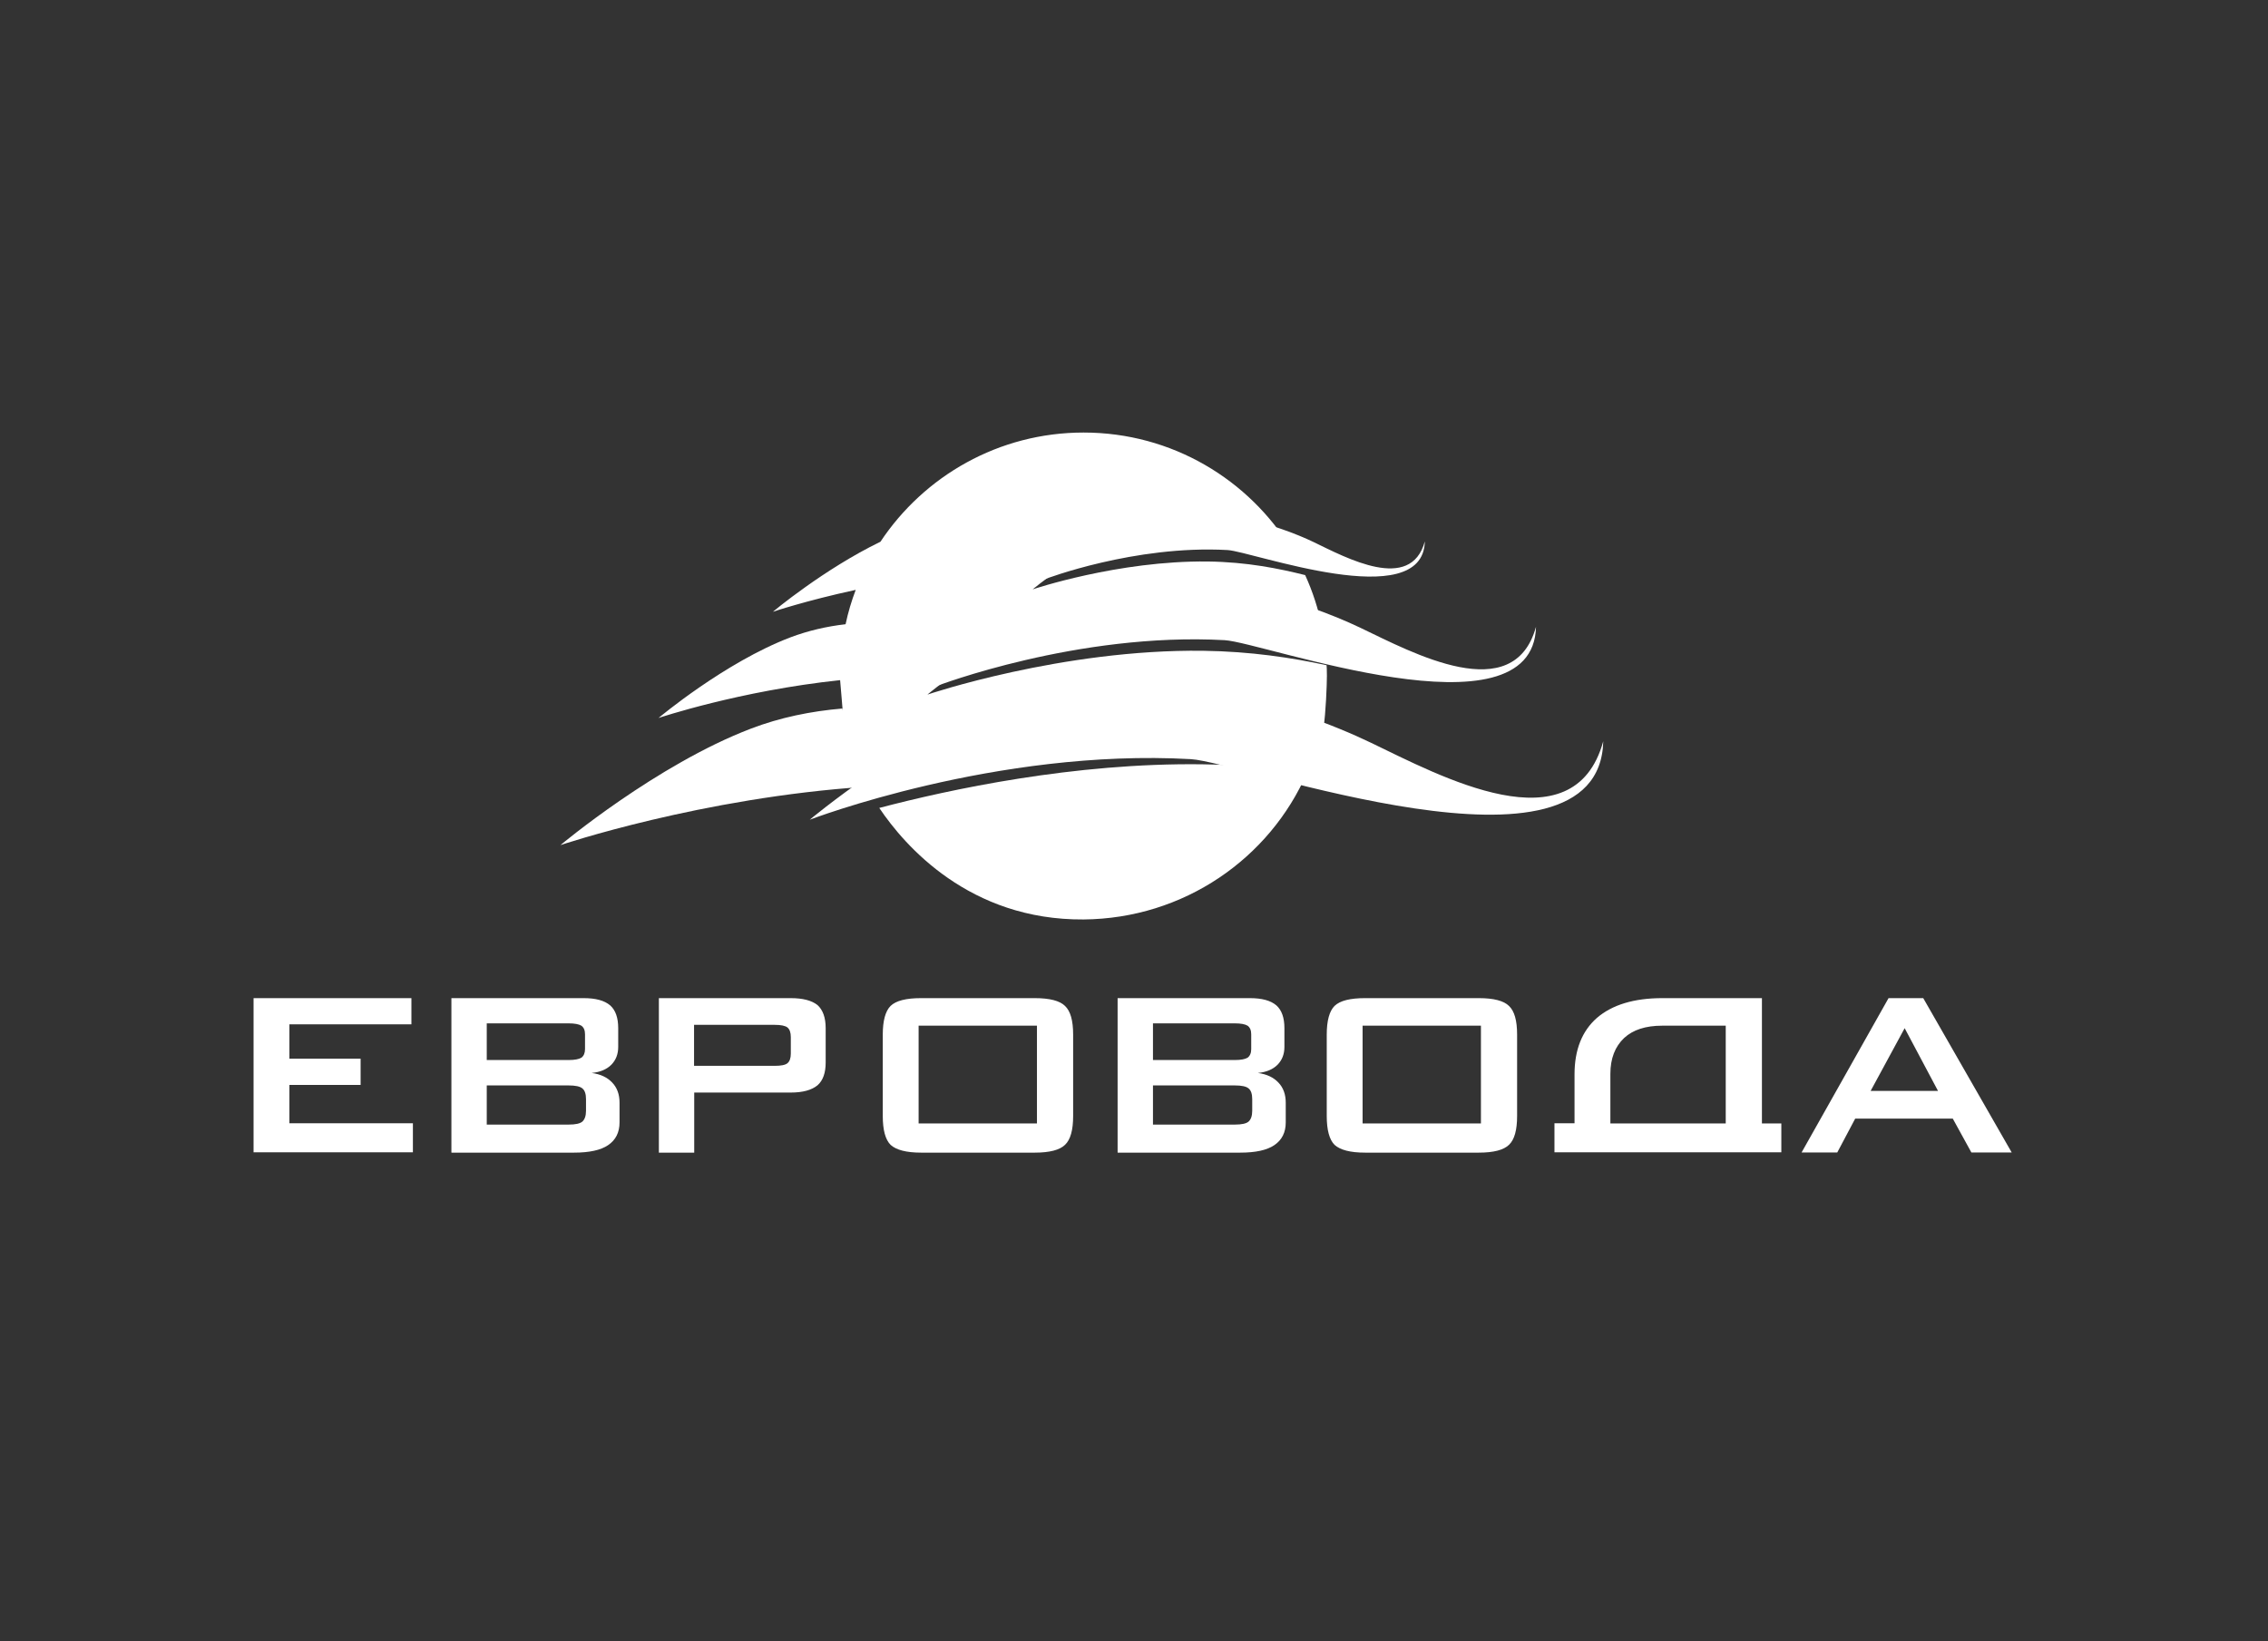 <svg width="181" height="131" viewBox="0 0 181 131" fill="none" xmlns="http://www.w3.org/2000/svg">
<rect x="0" y="0" width="181" height="131" fill="#333333" stroke="none"/>
<path d="M20.236 91.981V79.663H32.833V81.755H23.097V84.497H28.779V86.59H23.097V89.65H32.952V91.968H20.223L20.236 91.981ZM45.376 81.676H38.846V84.603H45.376C45.866 84.603 46.197 84.537 46.396 84.418C46.595 84.272 46.688 84.034 46.688 83.729V82.55C46.688 82.232 46.595 82.007 46.396 81.862C46.197 81.742 45.853 81.676 45.376 81.676ZM45.376 86.63H38.846V89.756H45.376C45.932 89.756 46.29 89.676 46.476 89.517C46.661 89.345 46.767 89.067 46.767 88.656V87.729C46.767 87.319 46.674 87.027 46.476 86.868C46.29 86.709 45.919 86.63 45.376 86.63ZM36.025 91.981V79.663H46.568C47.535 79.663 48.237 79.848 48.701 80.246C49.125 80.63 49.337 81.226 49.337 82.06V83.557C49.337 84.14 49.151 84.603 48.794 84.974C48.409 85.358 47.893 85.57 47.217 85.636C47.933 85.729 48.476 85.994 48.86 86.405C49.244 86.802 49.443 87.345 49.443 88.007V89.584C49.443 90.378 49.138 90.988 48.529 91.398C47.946 91.796 47.032 91.994 45.813 91.994H36.038L36.025 91.981ZM61.827 81.795H55.39V85.067H61.827C62.331 85.067 62.675 85.001 62.847 84.855C63.019 84.709 63.112 84.458 63.112 84.087V82.775C63.112 82.404 63.019 82.153 62.847 82.007C62.662 81.862 62.317 81.795 61.827 81.795ZM52.582 91.981V79.663H63.099C64.066 79.663 64.781 79.848 65.245 80.219C65.668 80.603 65.894 81.212 65.894 82.06V84.802C65.894 85.623 65.682 86.233 65.245 86.617C64.781 87.001 64.066 87.199 63.099 87.199H55.403V91.994H52.582V91.981ZM70.45 82.577C70.45 81.464 70.662 80.696 71.073 80.285C71.51 79.861 72.331 79.663 73.51 79.663H82.583C83.775 79.663 84.583 79.875 84.994 80.285C85.431 80.696 85.643 81.451 85.643 82.577V89.067C85.643 90.193 85.431 90.961 84.994 91.372C84.57 91.782 83.775 91.994 82.583 91.994H73.51C72.331 91.994 71.523 91.782 71.073 91.372C70.662 90.961 70.45 90.193 70.45 89.067V82.577ZM73.311 89.663H82.755V81.862H73.311V89.663ZM98.544 81.676H92.014V84.603H98.544C99.034 84.603 99.365 84.537 99.564 84.418C99.762 84.272 99.855 84.034 99.855 83.729V82.55C99.855 82.232 99.762 82.007 99.564 81.862C99.365 81.742 99.021 81.676 98.544 81.676ZM98.544 86.63H92.014V89.756H98.544C99.1 89.756 99.458 89.676 99.643 89.517C99.829 89.345 99.935 89.067 99.935 88.656V87.729C99.935 87.319 99.842 87.027 99.643 86.868C99.458 86.709 99.087 86.63 98.544 86.63ZM89.192 91.981V79.663H99.736C100.703 79.663 101.405 79.848 101.868 80.246C102.292 80.63 102.504 81.226 102.504 82.06V83.557C102.504 84.14 102.319 84.603 101.961 84.974C101.577 85.358 101.06 85.57 100.385 85.636C101.1 85.729 101.643 85.994 102.027 86.405C102.412 86.802 102.61 87.345 102.61 88.007V89.584C102.61 90.378 102.306 90.988 101.696 91.398C101.113 91.796 100.2 91.994 98.981 91.994H89.206L89.192 91.981ZM105.882 82.577C105.882 81.464 106.094 80.696 106.504 80.285C106.941 79.861 107.763 79.663 108.942 79.663H118.015C119.207 79.663 120.015 79.875 120.425 80.285C120.863 80.696 121.074 81.451 121.074 82.577V89.067C121.074 90.193 120.863 90.961 120.425 91.372C120.002 91.782 119.207 91.994 118.015 91.994H108.942C107.763 91.994 106.955 91.782 106.504 91.372C106.094 90.961 105.882 90.193 105.882 89.067V82.577ZM108.743 89.663H118.187V81.862H108.743V89.663ZM137.724 89.663H128.518V85.703C128.518 84.484 128.889 83.53 129.618 82.842C130.32 82.193 131.327 81.862 132.651 81.862H137.724V89.663ZM142.161 91.981V89.663H140.612V79.663H132.664C130.413 79.663 128.664 80.192 127.446 81.239C126.253 82.285 125.657 83.795 125.657 85.742V89.65H124.055V91.968H142.161V91.981ZM149.288 87.067H154.665L152.003 82.06L149.288 87.067ZM143.777 91.981L150.718 79.663H153.486L160.546 91.981H157.328L155.844 89.279H148.056L146.625 91.981H143.777Z" fill="white"/>
<path fill-rule="evenodd" clip-rule="evenodd" d="M86.477 34.522C93.537 34.522 99.709 38.284 103.113 43.913C100.265 42.642 94.159 40.959 89.391 42.774C85.934 44.099 82.41 47.039 82.41 47.039C82.41 47.039 89.232 44.734 96.371 44.814C99.537 44.853 102.093 45.383 104.16 45.9C104.756 47.198 105.206 48.589 105.497 50.019C100.663 48.125 91.934 46.059 85.02 48.708C79.563 50.788 74.013 55.437 74.013 55.437C74.013 55.437 84.768 51.794 96.027 51.94C99.841 51.993 103.1 52.496 105.868 53.092C105.881 53.384 105.895 53.264 105.895 53.953C105.895 54.642 105.802 56.973 105.63 58.02C98.729 55.874 88.835 53.45 80.741 56.536C76.49 58.152 72.198 60.907 69.271 63C69.178 62.828 69.138 62.748 69.165 62.788C55.986 63.649 44.727 67.45 44.727 67.45C44.727 67.45 52.396 61.026 59.933 58.152C62.251 57.265 64.714 56.761 67.218 56.549C67.337 57.477 67.046 54.417 67.046 54.284C59.005 55.132 52.555 57.304 52.555 57.304C52.555 57.304 57.853 52.854 63.085 50.867C64.489 50.337 65.973 49.993 67.483 49.821C67.681 48.88 67.96 47.953 68.291 47.079C64.304 47.94 61.681 48.827 61.681 48.827C61.681 48.827 65.748 45.423 70.264 43.238C73.748 37.992 79.708 34.522 86.477 34.522ZM104.319 61.649C101.338 68.523 94.464 73.318 86.477 73.384C77.377 73.451 72.198 67.503 70.171 64.483C75.761 63.013 85.709 60.867 95.947 61C98.981 61.04 101.762 61.291 104.305 61.649H104.319Z" fill="white"/>
<path fill-rule="evenodd" clip-rule="evenodd" d="M64.623 65.424C64.623 65.424 79.498 59.715 95.035 60.589C99.101 60.814 127.658 71.331 127.95 59.159C125.592 67.742 114.876 61.901 109.406 59.278C103.618 56.496 90.65 51.993 79.829 56.125C72.292 59 64.623 65.424 64.623 65.424Z" fill="white"/>
<path fill-rule="evenodd" clip-rule="evenodd" d="M74.767 54.748C74.767 54.748 85.999 50.444 97.734 51.093C100.807 51.265 122.371 59.199 122.583 50.02C120.808 56.497 112.715 52.086 108.582 50.112C104.211 48.02 94.423 44.615 86.251 47.728C80.555 49.901 74.767 54.748 74.767 54.748Z" fill="white"/>
<path fill-rule="evenodd" clip-rule="evenodd" d="M83.405 46.218C83.405 46.218 90.531 43.489 97.962 43.9C99.909 44.006 113.578 49.039 113.71 43.211C112.585 47.317 107.445 44.522 104.836 43.264C102.068 41.94 95.855 39.781 90.676 41.754C87.06 43.132 83.391 46.205 83.391 46.205L83.405 46.218Z" fill="white"/>
</svg>
